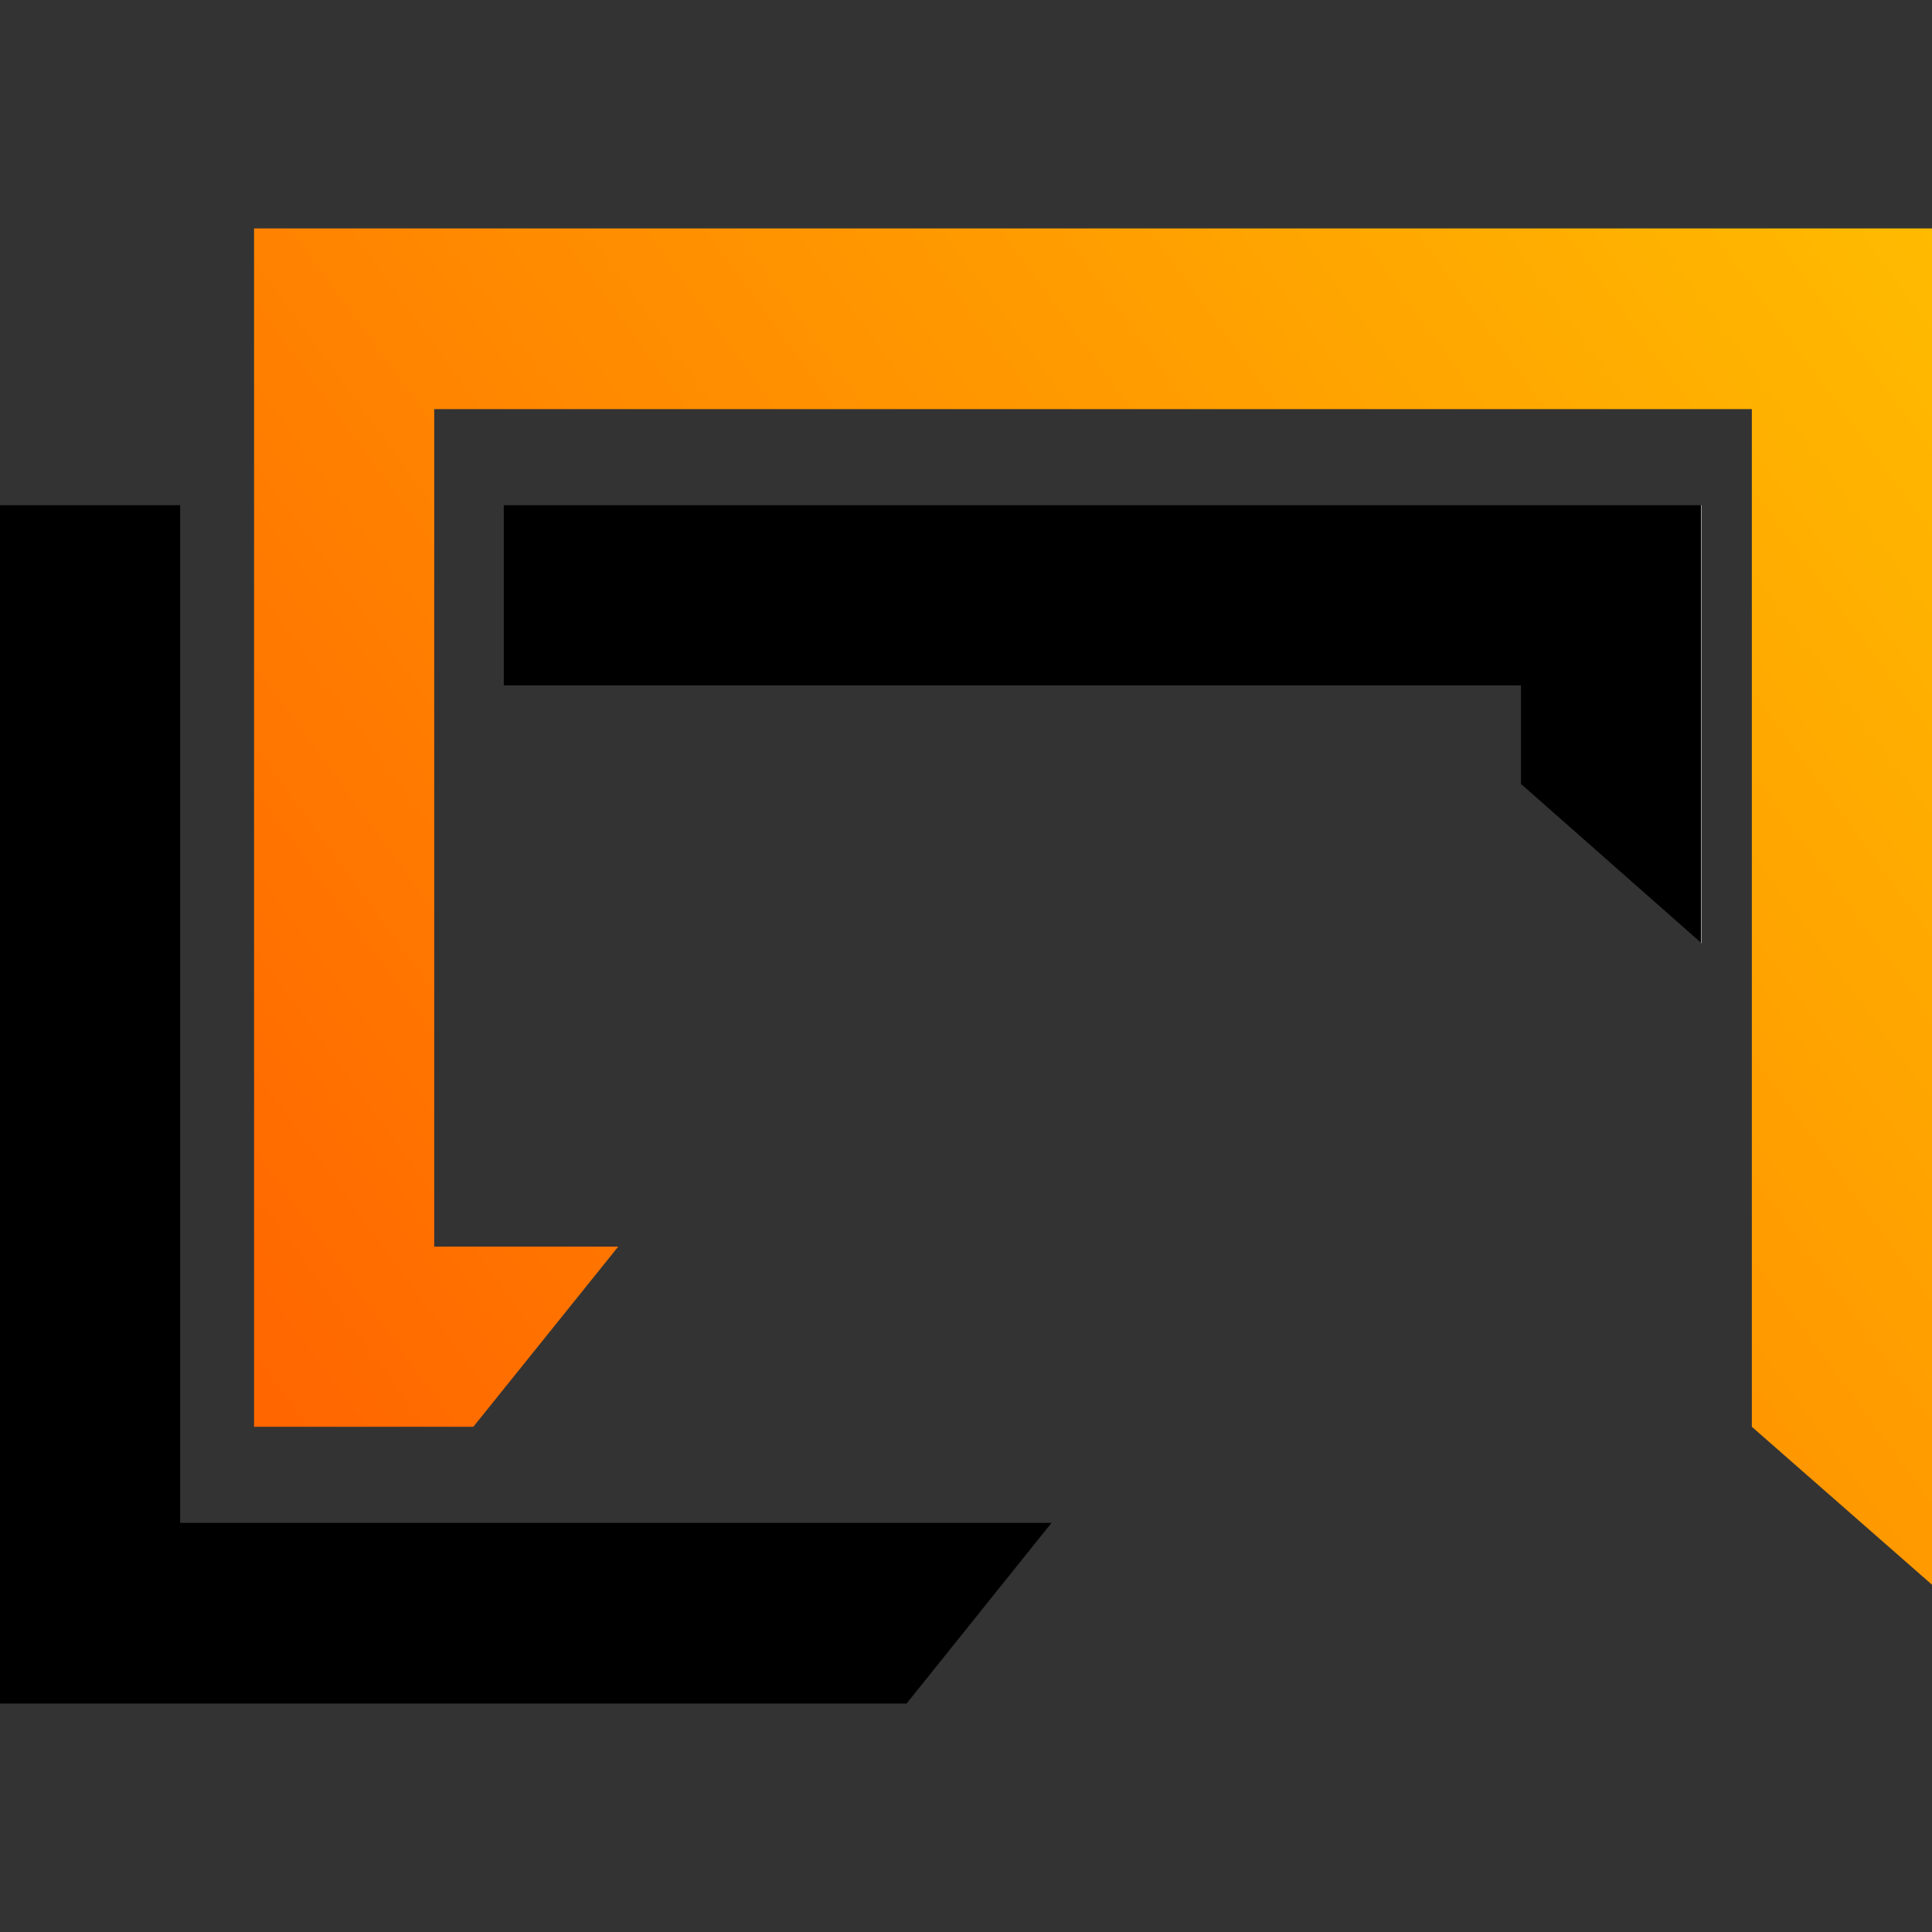 <?xml version="1.0" encoding="UTF-8"?> <svg xmlns="http://www.w3.org/2000/svg" xmlns:xlink="http://www.w3.org/1999/xlink" xml:space="preserve" width="40mm" height="40mm" version="1.0" style="shape-rendering:geometricPrecision; text-rendering:geometricPrecision; image-rendering:optimizeQuality; fill-rule:evenodd; clip-rule:evenodd" viewBox="0 0 4000 4000"><rect x="0" y="0" width="4000" height="4000" fill="#333333" stroke="none"/> <defs> <style type="text/css"> .fil3 {fill:none} .fil1 {fill:#FEFEFE;fill-rule:nonzero} .fil0 {fill:black;fill-rule:nonzero} .fil2 {fill:url(#id0);fill-rule:nonzero} </style> <linearGradient id="id0" gradientUnits="userSpaceOnUse" x1="606.38" y1="2953.74" x2="4000" y2="473.42"> <stop offset="0" style="stop-opacity:1; stop-color:#FF6600"></stop> <stop offset="1" style="stop-opacity:1; stop-color:#FFBB00"></stop> </linearGradient> </defs> <g id="Слой_x0020_1">  <g id="_2356782336768"> <path class="fil0" d="M373 1046l-373 0 0 2481 1877 0 300 -374 -1804 0 0 -2107zm670 0l0 373 2106 0 0 204 373 329 1 1 0 -907 -2480 0z"></path> <path class="fil1" d="M3523 1046l0 907 -1 -1 0 -906 1 0z"></path> <path class="fil2" d="M526 473l0 2481 454 0 300 -373 -381 0 0 -1734 2728 0 0 2107 373 327 0 -2808 -3474 0z"></path> </g> <rect class="fil3" width="4000" height="4000"></rect> </g> </svg> 